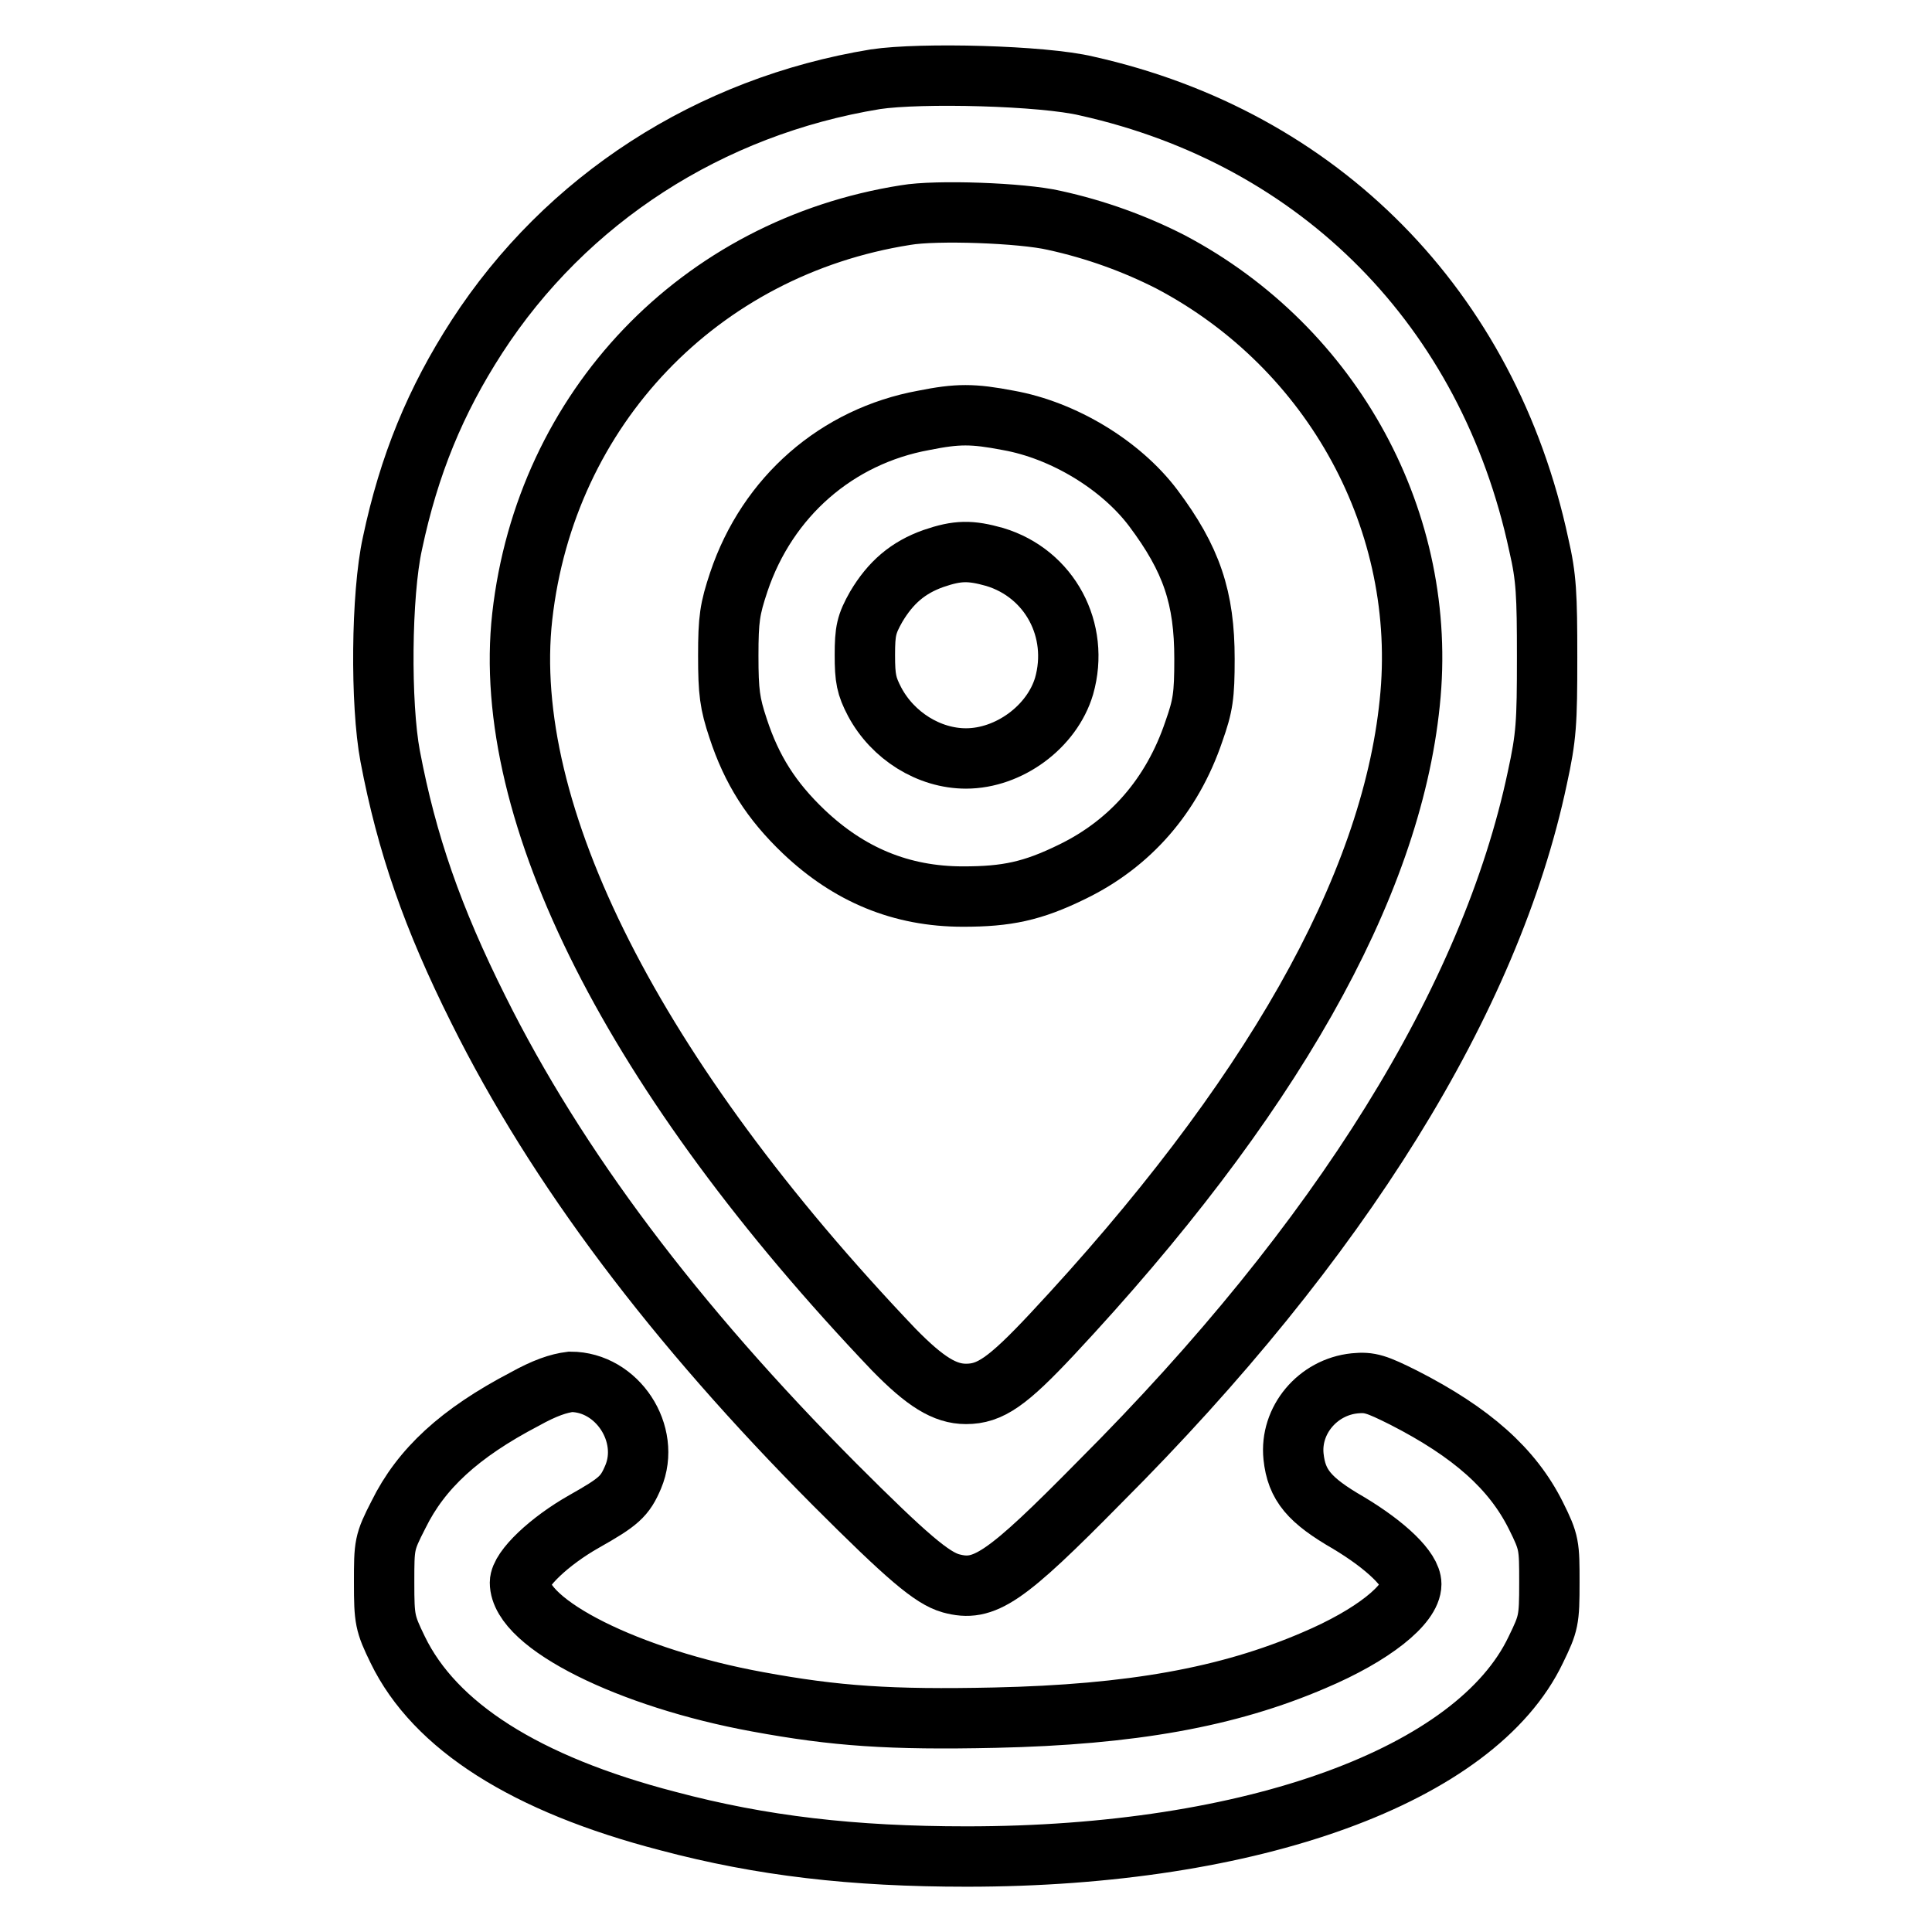 <?xml version="1.0" encoding="utf-8"?>
<!-- Svg Vector Icons : http://www.onlinewebfonts.com/icon -->
<!DOCTYPE svg PUBLIC "-//W3C//DTD SVG 1.1//EN" "http://www.w3.org/Graphics/SVG/1.1/DTD/svg11.dtd">
<svg version="1.1" xmlns="http://www.w3.org/2000/svg" xmlns:xlink="http://www.w3.org/1999/xlink" x="0px" y="0px" viewBox="0 0 256 256" enable-background="new 0 0 256 256" xml:space="preserve">
<g><g><g><path stroke-width="8" fill-opacity="0" stroke="#000000"  d="M116,10.5c-22,3.6-41,15.9-52.8,34.1c-5.5,8.5-9,17-11.2,27.4c-1.5,6.8-1.6,21.3-0.3,28.2c2.2,11.6,5.6,21.4,11.7,33.6c10.4,20.9,26,41.6,47.2,62.9c9.6,9.6,12.9,12.4,15.4,13.1c4.4,1.2,7.1-0.6,19.8-13.5c31.8-31.8,51.7-63.9,57.9-93.2c1.2-5.5,1.3-7.3,1.3-16c0-8.3-0.1-10.6-1.1-14.9c-6.7-31.3-29-53.9-59.9-60.8C138.2,10,122,9.6,116,10.5z M139.7,29.2c5.5,1.2,10.7,3.1,15.4,5.5c21.6,11.4,34.2,34.6,31.7,58.4c-2.5,24.6-18.6,52.9-47.4,83.7c-5.9,6.3-8.2,7.9-11.4,7.9c-2.8,0-5.4-1.6-9.6-5.9C84,142.7,66.3,107.7,69.2,81.7c3.1-27.6,23.5-48.9,50.8-53.2C124,27.8,135.4,28.2,139.7,29.2z"/><path stroke-width="8" fill-opacity="0" stroke="#000000"  d="M122.4,55.7c-11.5,2.1-20.7,10.1-24.5,21.4c-1.2,3.6-1.4,4.9-1.4,9.8c0,4.8,0.2,6.3,1.3,9.6c1.8,5.5,4.4,9.6,8.7,13.7c6,5.7,12.9,8.6,21.1,8.6c5.8,0,9.2-0.7,14.5-3.3c7.6-3.7,13.2-10,16.1-18.6c1.2-3.4,1.4-4.7,1.4-9.6c0-8.1-1.7-13.2-6.8-20c-4.3-5.7-11.9-10.3-19.2-11.6C128.9,54.8,126.9,54.8,122.4,55.7z M131.8,73.8c7.3,2.2,11.3,9.7,9.2,17.1c-1.6,5.4-7.3,9.6-13,9.6c-4.9,0-9.7-3-12.1-7.5c-1.1-2.1-1.3-3.1-1.3-6.2c0-3.2,0.2-4.1,1.5-6.4c1.9-3.2,4.2-5.2,7.6-6.4C126.9,72.9,128.6,72.9,131.8,73.8z"/><path stroke-width="8" fill-opacity="0" stroke="#000000"  d="M69.5,185.4c-8.6,4.5-13.7,9.2-16.7,15.3c-1.9,3.7-1.9,4-1.9,9c0,4.9,0.1,5.4,1.8,8.9c4.9,10.1,16.9,17.8,35.8,22.7c12.4,3.3,24.5,4.7,39.6,4.7c37.9,0,67.5-10.8,75.4-27.4c1.7-3.5,1.8-3.9,1.8-8.9c0-4.9,0-5.3-1.8-8.9c-3.1-6.2-8.5-11-17.5-15.6c-3.6-1.8-4.5-2.1-6.5-1.9c-4.9,0.5-8.6,4.9-8.1,9.7c0.4,3.8,2.1,5.8,7.3,8.8c5,3,8.3,6.2,8.3,8.1c0,2.7-5.1,6.8-12.9,10.1c-11.4,4.9-24.2,7.2-42.3,7.6c-13.8,0.3-21.1-0.2-31.4-2.1c-17-3.1-31.5-10.3-31.5-15.8c0-1.8,3.9-5.5,8.5-8.1c4.6-2.6,5.4-3.3,6.5-5.9c2.4-5.7-2.1-12.6-8.3-12.6C74,183.3,72.2,183.9,69.5,185.4z"/></g></g></g>
</svg>
